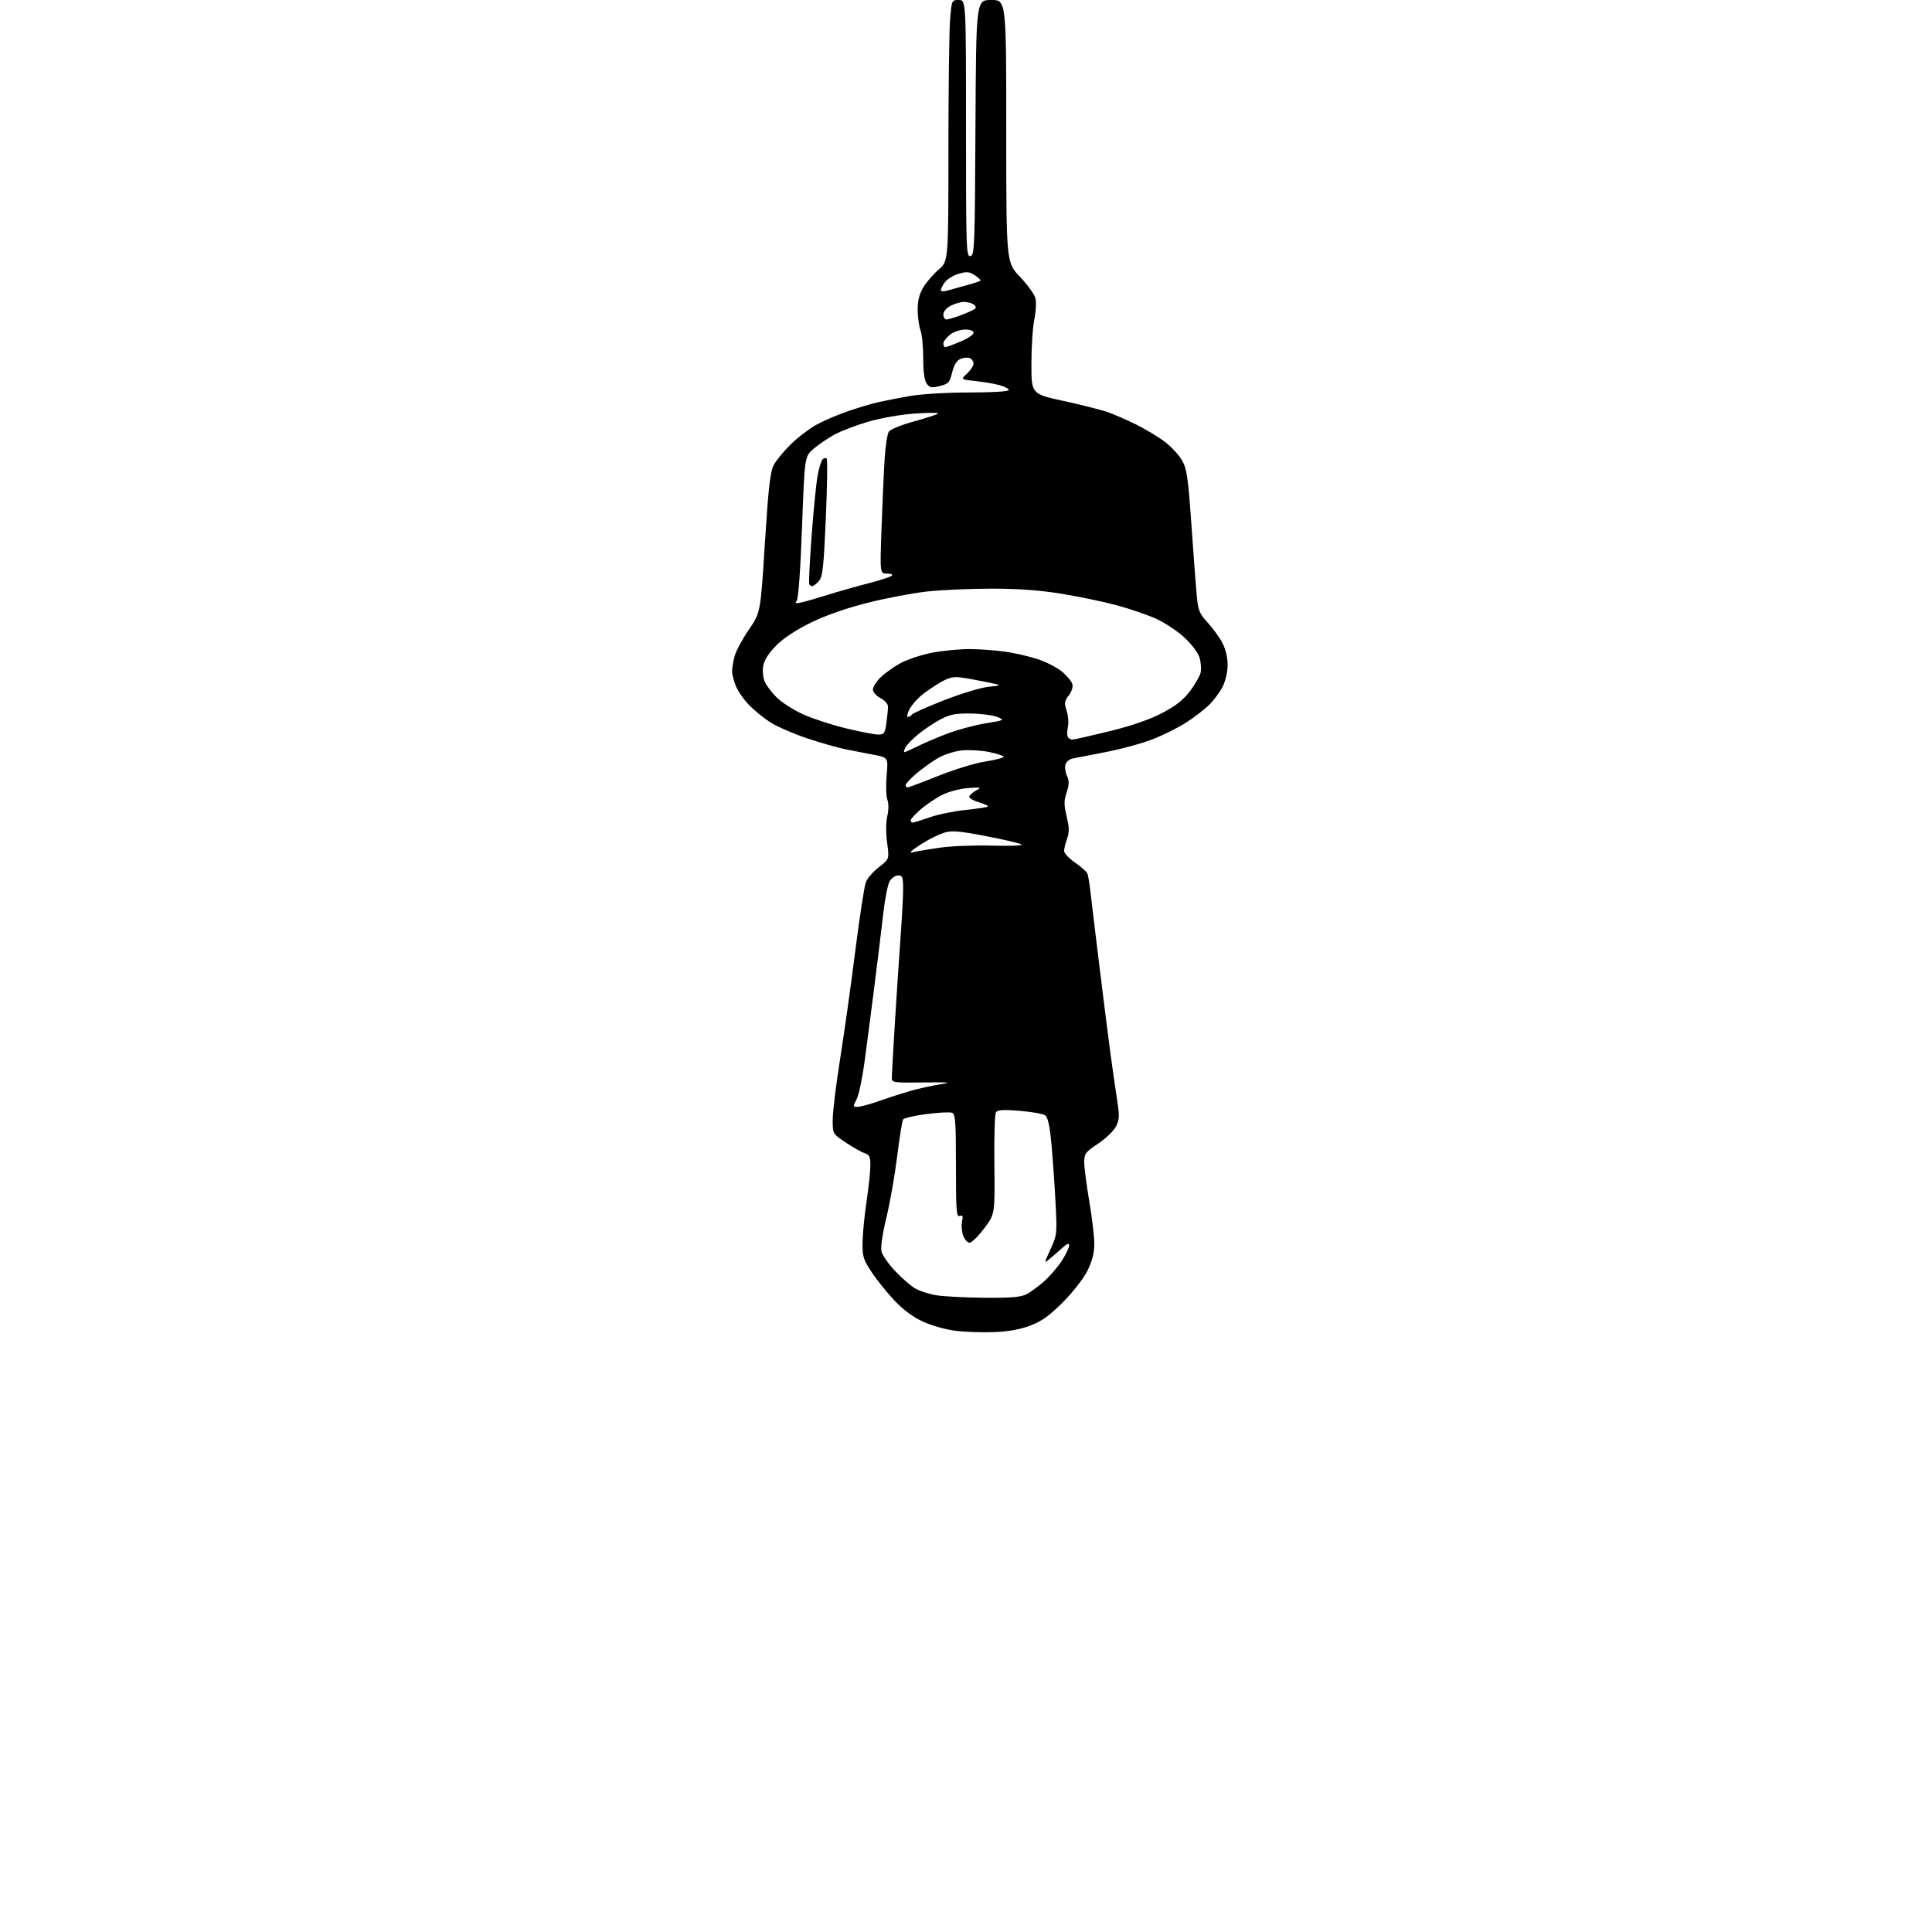 <?xml version="1.0" encoding="UTF-8" standalone="no"?>
<svg 
  version="1.1" 
  xmlns="http://www.w3.org/2000/svg" 
  xmlns:xlink="http://www.w3.org/1999/xlink" 
  xmlns:svg="http://www.w3.org/2000/svg"
  xmlns:rdf="http://www.w3.org/1999/02/22-rdf-syntax-ns#"
  xmlns:cc="http://creativecommons.org/ns#"
  xmlns:dc="http://purl.org/dc/elements/1.1/"
  viewBox="0 0 768 768"
  width="768"
  height="768"
>
<style>svg {background-color: white; }</style>"
<path stroke="none" fill="black" fill-rule="evenodd" d="M395.00,529.54C390.32,529.72 383.50,529.48 379.83,529.02C376.15,528.56 370.43,526.96 367.11,525.47C363.15,523.69 359.24,520.83 355.71,517.13C352.76,514.03 348.64,508.93 346.56,505.80C343.14,500.64 342.79,499.49 342.88,493.80C342.93,490.33 343.65,483.00 344.48,477.50C345.31,472.00 345.99,465.62 345.99,463.32C346.00,459.87 345.61,459.01 343.78,458.43C342.55,458.04 339.18,456.15 336.28,454.22C331.00,450.72 331.00,450.72 331.01,445.11C331.01,442.02 332.34,431.18 333.95,421.00C335.57,410.82 338.29,391.48 339.99,378.00C341.70,364.52 343.59,352.23 344.20,350.68C344.80,349.13 347.15,346.43 349.41,344.68C353.53,341.50 353.53,341.50 352.65,335.03C352.11,331.12 352.14,326.92 352.71,324.42C353.29,321.90 353.30,319.36 352.74,317.90C352.23,316.58 352.10,312.27 352.45,308.33C353.07,301.16 353.07,301.16 347.53,300.08C344.49,299.49 339.44,298.50 336.30,297.89C333.17,297.28 326.18,295.29 320.77,293.47C315.36,291.65 308.81,288.80 306.21,287.13C303.62,285.47 299.83,282.39 297.80,280.30C295.76,278.21 293.40,274.83 292.55,272.78C291.70,270.74 291.00,268.04 291.01,266.78C291.01,265.53 291.48,262.81 292.06,260.74C292.63,258.67 295.17,253.95 297.71,250.25C302.32,243.52 302.32,243.52 304.06,215.90C305.43,194.11 306.17,187.58 307.54,184.92C308.50,183.06 311.61,179.29 314.45,176.52C317.28,173.76 321.94,170.24 324.79,168.70C327.64,167.15 333.24,164.77 337.24,163.41C341.23,162.04 346.52,160.46 349.00,159.90C351.48,159.33 357.10,158.24 361.50,157.46C366.11,156.64 376.17,156.03 385.25,156.02C394.63,156.01 401.00,155.61 401.00,155.04C401.00,154.51 399.31,153.63 397.25,153.08C395.19,152.52 390.89,151.79 387.69,151.46C381.88,150.84 381.88,150.84 384.44,148.47C385.85,147.16 387.00,145.38 387.00,144.52C387.00,143.65 386.30,142.67 385.44,142.34C384.59,142.01 382.91,142.18 381.72,142.71C380.29,143.35 379.19,145.18 378.48,148.09C377.52,152.07 377.04,152.59 373.59,153.45C370.33,154.27 369.57,154.13 368.39,152.51C367.47,151.26 367.00,147.82 367.00,142.37C367.00,137.84 366.51,132.86 365.92,131.32C365.33,129.77 364.82,126.16 364.79,123.30C364.75,119.65 365.40,116.98 366.98,114.30C368.22,112.21 370.98,109.00 373.11,107.17C377.00,103.84 377.00,103.84 377.01,60.17C377.01,36.15 377.30,12.79 377.65,8.25C378.30,-0.00 378.30,-0.00 381.15,-0.00C384.00,0.00 384.00,0.00 384.00,51.07C384.00,99.18 384.10,102.13 385.75,101.81C387.39,101.49 387.52,98.14 387.76,50.74C388.02,-0.00 388.02,-0.00 394.01,-0.00C400.00,0.00 400.00,0.00 400.00,52.16C400.00,104.32 400.00,104.32 405.45,110.03C408.45,113.17 411.22,117.02 411.61,118.57C412.00,120.13 411.80,123.93 411.16,127.01C410.52,130.10 410.00,138.01 410.00,144.61C410.00,156.59 410.00,156.59 422.63,159.35C429.57,160.87 437.33,162.81 439.88,163.67C442.42,164.53 447.63,166.78 451.45,168.66C455.27,170.55 460.50,173.69 463.08,175.66C465.65,177.62 468.73,180.96 469.92,183.08C471.77,186.37 472.30,189.94 473.54,207.71C474.34,219.15 475.29,231.85 475.65,235.94C476.25,242.71 476.65,243.75 480.03,247.44C482.08,249.67 484.71,253.29 485.88,255.49C487.19,257.96 488.00,261.30 488.00,264.28C488.00,267.07 487.18,270.68 486.04,272.92C484.96,275.04 482.60,278.25 480.79,280.06C478.98,281.88 474.86,285.06 471.64,287.15C468.42,289.23 462.32,292.28 458.07,293.91C453.83,295.55 445.44,297.83 439.43,298.98C433.42,300.13 427.52,301.28 426.32,301.54C425.12,301.79 423.86,302.85 423.54,303.89C423.21,304.92 423.47,306.95 424.13,308.38C425.07,310.44 425.04,311.85 424.00,315.00C422.90,318.32 422.91,319.95 424.02,324.57C425.06,328.93 425.10,330.84 424.18,333.39C423.53,335.18 423.00,337.38 423.00,338.27C423.00,339.17 424.97,341.26 427.38,342.92C429.79,344.57 432.00,346.55 432.29,347.31C432.58,348.07 433.11,351.34 433.48,354.59C433.84,357.84 435.47,371.30 437.09,384.50C438.70,397.70 440.70,413.45 441.52,419.50C442.35,425.55 443.51,433.69 444.12,437.58C445.07,443.66 444.99,445.11 443.58,447.84C442.68,449.59 439.48,452.65 436.47,454.65C431.46,457.98 431.00,458.60 431.00,462.04C431.00,464.11 431.90,471.07 433.00,477.50C434.10,483.93 435.00,491.54 435.00,494.40C435.00,498.03 434.19,501.26 432.32,505.05C430.79,508.15 426.58,513.56 422.57,517.59C417.12,523.06 414.12,525.21 409.50,526.96C405.44,528.49 400.75,529.33 395.00,529.54zM391.30,515.88C402.01,515.97 405.77,515.65 408.11,514.44C409.76,513.59 412.97,511.22 415.23,509.19C417.49,507.16 420.61,503.50 422.17,501.05C423.73,498.61 425.00,495.94 425.00,495.12C425.00,494.03 424.25,494.30 422.25,496.09C420.74,497.45 418.48,499.41 417.22,500.46C414.99,502.33 414.99,502.26 417.61,496.55C420.20,490.88 420.25,490.42 419.57,477.62C419.19,470.40 418.45,460.00 417.94,454.50C417.30,447.60 416.54,444.15 415.50,443.39C414.67,442.78 410.10,441.96 405.35,441.57C398.68,441.03 396.51,441.17 395.88,442.19C395.42,442.91 395.15,452.31 395.28,463.07C395.50,482.65 395.50,482.65 391.22,488.32C388.86,491.45 386.26,494.00 385.44,494.00C384.62,494.00 383.48,492.76 382.90,491.25C382.33,489.74 382.11,487.22 382.42,485.64C382.87,483.39 382.68,482.91 381.50,483.36C380.20,483.86 380.00,481.22 380.00,463.44C380.00,445.84 379.78,442.85 378.45,442.34C377.60,442.01 373.01,442.25 368.27,442.86C363.52,443.47 359.34,444.45 358.98,445.03C358.62,445.61 357.57,452.23 356.63,459.73C355.70,467.24 353.77,478.20 352.34,484.10C350.75,490.65 350.00,495.87 350.41,497.50C350.78,498.97 353.15,502.39 355.68,505.09C358.22,507.80 361.73,510.90 363.49,511.99C365.25,513.08 369.12,514.38 372.10,514.87C375.07,515.36 383.71,515.82 391.30,515.88zM340.91,440.00C342.00,440.00 345.95,438.92 349.69,437.59C353.44,436.27 359.11,434.45 362.30,433.55C365.49,432.65 370.66,431.52 373.80,431.03C378.59,430.29 377.51,430.17 367.00,430.30C355.17,430.44 354.50,430.35 354.50,428.48C354.50,427.39 355.09,417.05 355.80,405.50C356.52,393.95 357.53,378.70 358.05,371.61C358.57,364.52 359.00,356.30 359.00,353.36C359.00,348.69 358.75,348.00 357.02,348.00C355.94,348.00 354.43,349.01 353.67,350.25C352.92,351.49 351.74,357.45 351.06,363.50C350.38,369.55 348.76,382.82 347.47,393.00C346.17,403.18 344.42,416.56 343.58,422.75C342.74,428.94 341.35,435.35 340.50,437.00C339.03,439.84 339.05,440.00 340.91,440.00zM363.75,338.62C364.71,338.34 369.18,337.59 373.68,336.95C378.18,336.31 387.49,335.95 394.38,336.15C401.27,336.34 406.55,336.15 406.12,335.72C405.69,335.29 399.39,333.80 392.12,332.41C380.96,330.28 378.31,330.06 375.20,331.05C373.16,331.70 369.36,333.57 366.75,335.22C364.14,336.86 362.00,338.42 362.00,338.67C362.00,338.93 362.79,338.90 363.75,338.62zM362.78,327.00C363.22,327.00 366.24,326.06 369.50,324.92C372.76,323.77 379.21,322.44 383.83,321.97C388.45,321.49 392.45,320.88 392.71,320.62C392.98,320.35 391.34,319.58 389.07,318.90C386.80,318.22 385.10,317.18 385.30,316.58C385.50,315.99 386.75,314.91 388.08,314.18C390.28,312.99 389.99,312.90 384.95,313.25C381.89,313.46 377.36,314.62 374.87,315.82C372.38,317.02 368.47,319.62 366.17,321.58C363.88,323.55 362.00,325.57 362.00,326.08C362.00,326.59 362.35,327.00 362.78,327.00zM360.79,313.00C361.23,313.00 366.68,310.95 372.91,308.45C379.13,305.95 387.55,303.37 391.61,302.72C395.68,302.08 399.00,301.23 399.00,300.85C399.00,300.46 396.43,299.61 393.28,298.95C390.13,298.30 385.21,298.01 382.34,298.30C379.41,298.61 375.23,299.96 372.78,301.39C370.39,302.79 366.54,305.56 364.22,307.54C361.90,309.53 360.00,311.57 360.00,312.08C360.00,312.59 360.36,313.00 360.79,313.00zM359.50,299.00C359.81,299.00 362.19,297.94 364.78,296.65C367.38,295.35 372.78,293.06 376.78,291.55C380.78,290.04 387.53,288.24 391.78,287.54C399.32,286.31 399.43,286.26 396.50,285.02C394.85,284.33 390.12,283.71 386.00,283.64C379.92,283.55 377.65,283.97 374.00,285.89C371.52,287.18 367.59,289.79 365.25,291.69C362.91,293.58 360.53,296.01 359.96,297.07C359.39,298.13 359.19,299.00 359.50,299.00zM426.31,294.00C426.96,294.00 433.57,292.50 441.00,290.68C450.00,288.47 456.99,286.05 461.98,283.43C467.48,280.55 470.45,278.19 473.15,274.60C475.17,271.90 477.04,268.58 477.30,267.22C477.56,265.86 477.37,263.29 476.87,261.50C476.36,259.65 473.81,256.23 470.94,253.54C468.17,250.95 463.10,247.56 459.68,246.01C456.26,244.46 449.19,242.03 443.98,240.62C438.77,239.21 428.88,237.14 422.00,236.03C413.38,234.63 404.78,234.00 394.29,234.00C385.92,234.00 374.45,234.50 368.79,235.10C363.13,235.71 352.49,237.71 345.15,239.55C336.64,241.69 328.45,244.53 322.51,247.42C316.64,250.27 311.54,253.62 308.65,256.51C305.68,259.47 303.85,262.31 303.42,264.56C303.05,266.52 303.28,269.27 303.95,270.87C304.60,272.44 306.78,275.33 308.81,277.31C310.84,279.29 315.55,282.29 319.28,283.97C323.00,285.66 330.65,288.16 336.28,289.52C341.90,290.88 347.68,292.00 349.11,292.00C351.47,292.00 351.79,291.53 352.36,287.36C352.71,284.81 353.00,281.90 353.00,280.89C353.00,279.86 351.68,278.37 350.00,277.50C348.30,276.62 347.00,275.14 347.00,274.09C347.00,273.07 348.38,270.89 350.06,269.24C351.75,267.60 355.33,265.05 358.02,263.58C360.72,262.12 366.35,260.26 370.55,259.46C374.74,258.66 381.40,258.01 385.34,258.02C389.28,258.03 395.65,258.49 399.50,259.04C403.35,259.59 409.22,260.93 412.53,262.03C415.85,263.12 420.18,265.35 422.16,266.98C424.13,268.61 425.99,270.85 426.28,271.96C426.59,273.14 425.98,275.02 424.83,276.49C423.11,278.68 423.00,279.47 424.00,282.51C424.64,284.43 424.86,287.34 424.50,288.98C424.15,290.61 424.14,292.41 424.48,292.98C424.83,293.54 425.65,294.00 426.31,294.00zM360.92,285.00C361.45,285.00 362.14,284.59 362.45,284.08C362.76,283.57 368.53,281.00 375.26,278.36C381.99,275.72 389.98,273.31 393.00,273.00C398.50,272.45 398.50,272.45 392.00,271.10C388.43,270.36 383.82,269.54 381.76,269.27C378.95,268.91 376.94,269.43 373.60,271.39C371.17,272.81 367.77,275.16 366.05,276.61C364.33,278.06 362.26,280.53 361.44,282.12C360.62,283.70 360.38,285.00 360.92,285.00zM318.58,239.47C320.18,239.12 324.88,237.77 329.00,236.47C333.12,235.18 340.32,233.13 345.00,231.93C349.68,230.72 353.93,229.34 354.45,228.87C355.01,228.36 354.24,228.00 352.59,228.00C349.79,228.00 349.79,228.00 350.41,210.25C350.76,200.49 351.30,188.13 351.63,182.80C351.95,177.46 352.73,172.39 353.36,171.52C354.00,170.65 358.51,168.85 363.39,167.50C368.28,166.16 372.55,164.76 372.89,164.39C373.22,164.02 369.14,164.02 363.81,164.38C358.28,164.75 350.33,166.13 345.33,167.58C340.50,168.98 334.38,171.30 331.73,172.75C329.08,174.19 325.32,176.75 323.38,178.43C319.85,181.50 319.85,181.50 318.82,209.50C318.20,226.37 317.37,238.02 316.72,238.81C315.87,239.86 316.24,240.00 318.58,239.47zM322.90,233.00C322.47,233.00 321.92,232.66 321.69,232.25C321.45,231.84 321.87,223.18 322.63,213.00C323.39,202.82 324.46,192.05 325.01,189.05C325.56,186.05 326.45,183.15 326.99,182.61C327.53,182.07 328.26,181.93 328.62,182.29C328.99,182.65 328.83,193.32 328.28,206.00C327.41,225.84 327.02,229.32 325.48,231.02C324.50,232.11 323.34,233.00 322.90,233.00zM375.73,138.00C376.13,138.00 378.83,137.02 381.73,135.82C384.63,134.61 387.00,133.04 387.00,132.32C387.00,131.49 385.75,131.00 383.63,131.00C381.74,131.00 379.11,131.91 377.63,133.07C376.19,134.21 375.00,135.79 375.00,136.57C375.00,137.36 375.33,138.00 375.73,138.00zM376.25,127.00C376.94,127.00 379.62,126.19 382.20,125.21C384.79,124.23 387.25,123.08 387.68,122.66C388.10,122.24 387.78,121.47 386.97,120.96C386.16,120.45 384.47,120.02 383.20,120.02C381.94,120.01 379.57,120.69 377.95,121.53C376.19,122.43 375.00,123.85 375.00,125.03C375.00,126.11 375.56,127.00 376.25,127.00zM376.25,115.59C377.49,115.24 380.93,114.29 383.90,113.49C386.87,112.69 389.50,111.83 389.74,111.60C389.98,111.36 388.99,110.38 387.54,109.44C385.30,107.96 384.33,107.88 380.99,108.88C378.84,109.53 376.38,111.05 375.54,112.25C374.69,113.46 374.00,114.85 374.00,115.34C374.00,115.83 375.01,115.94 376.25,115.59z" />

</svg>